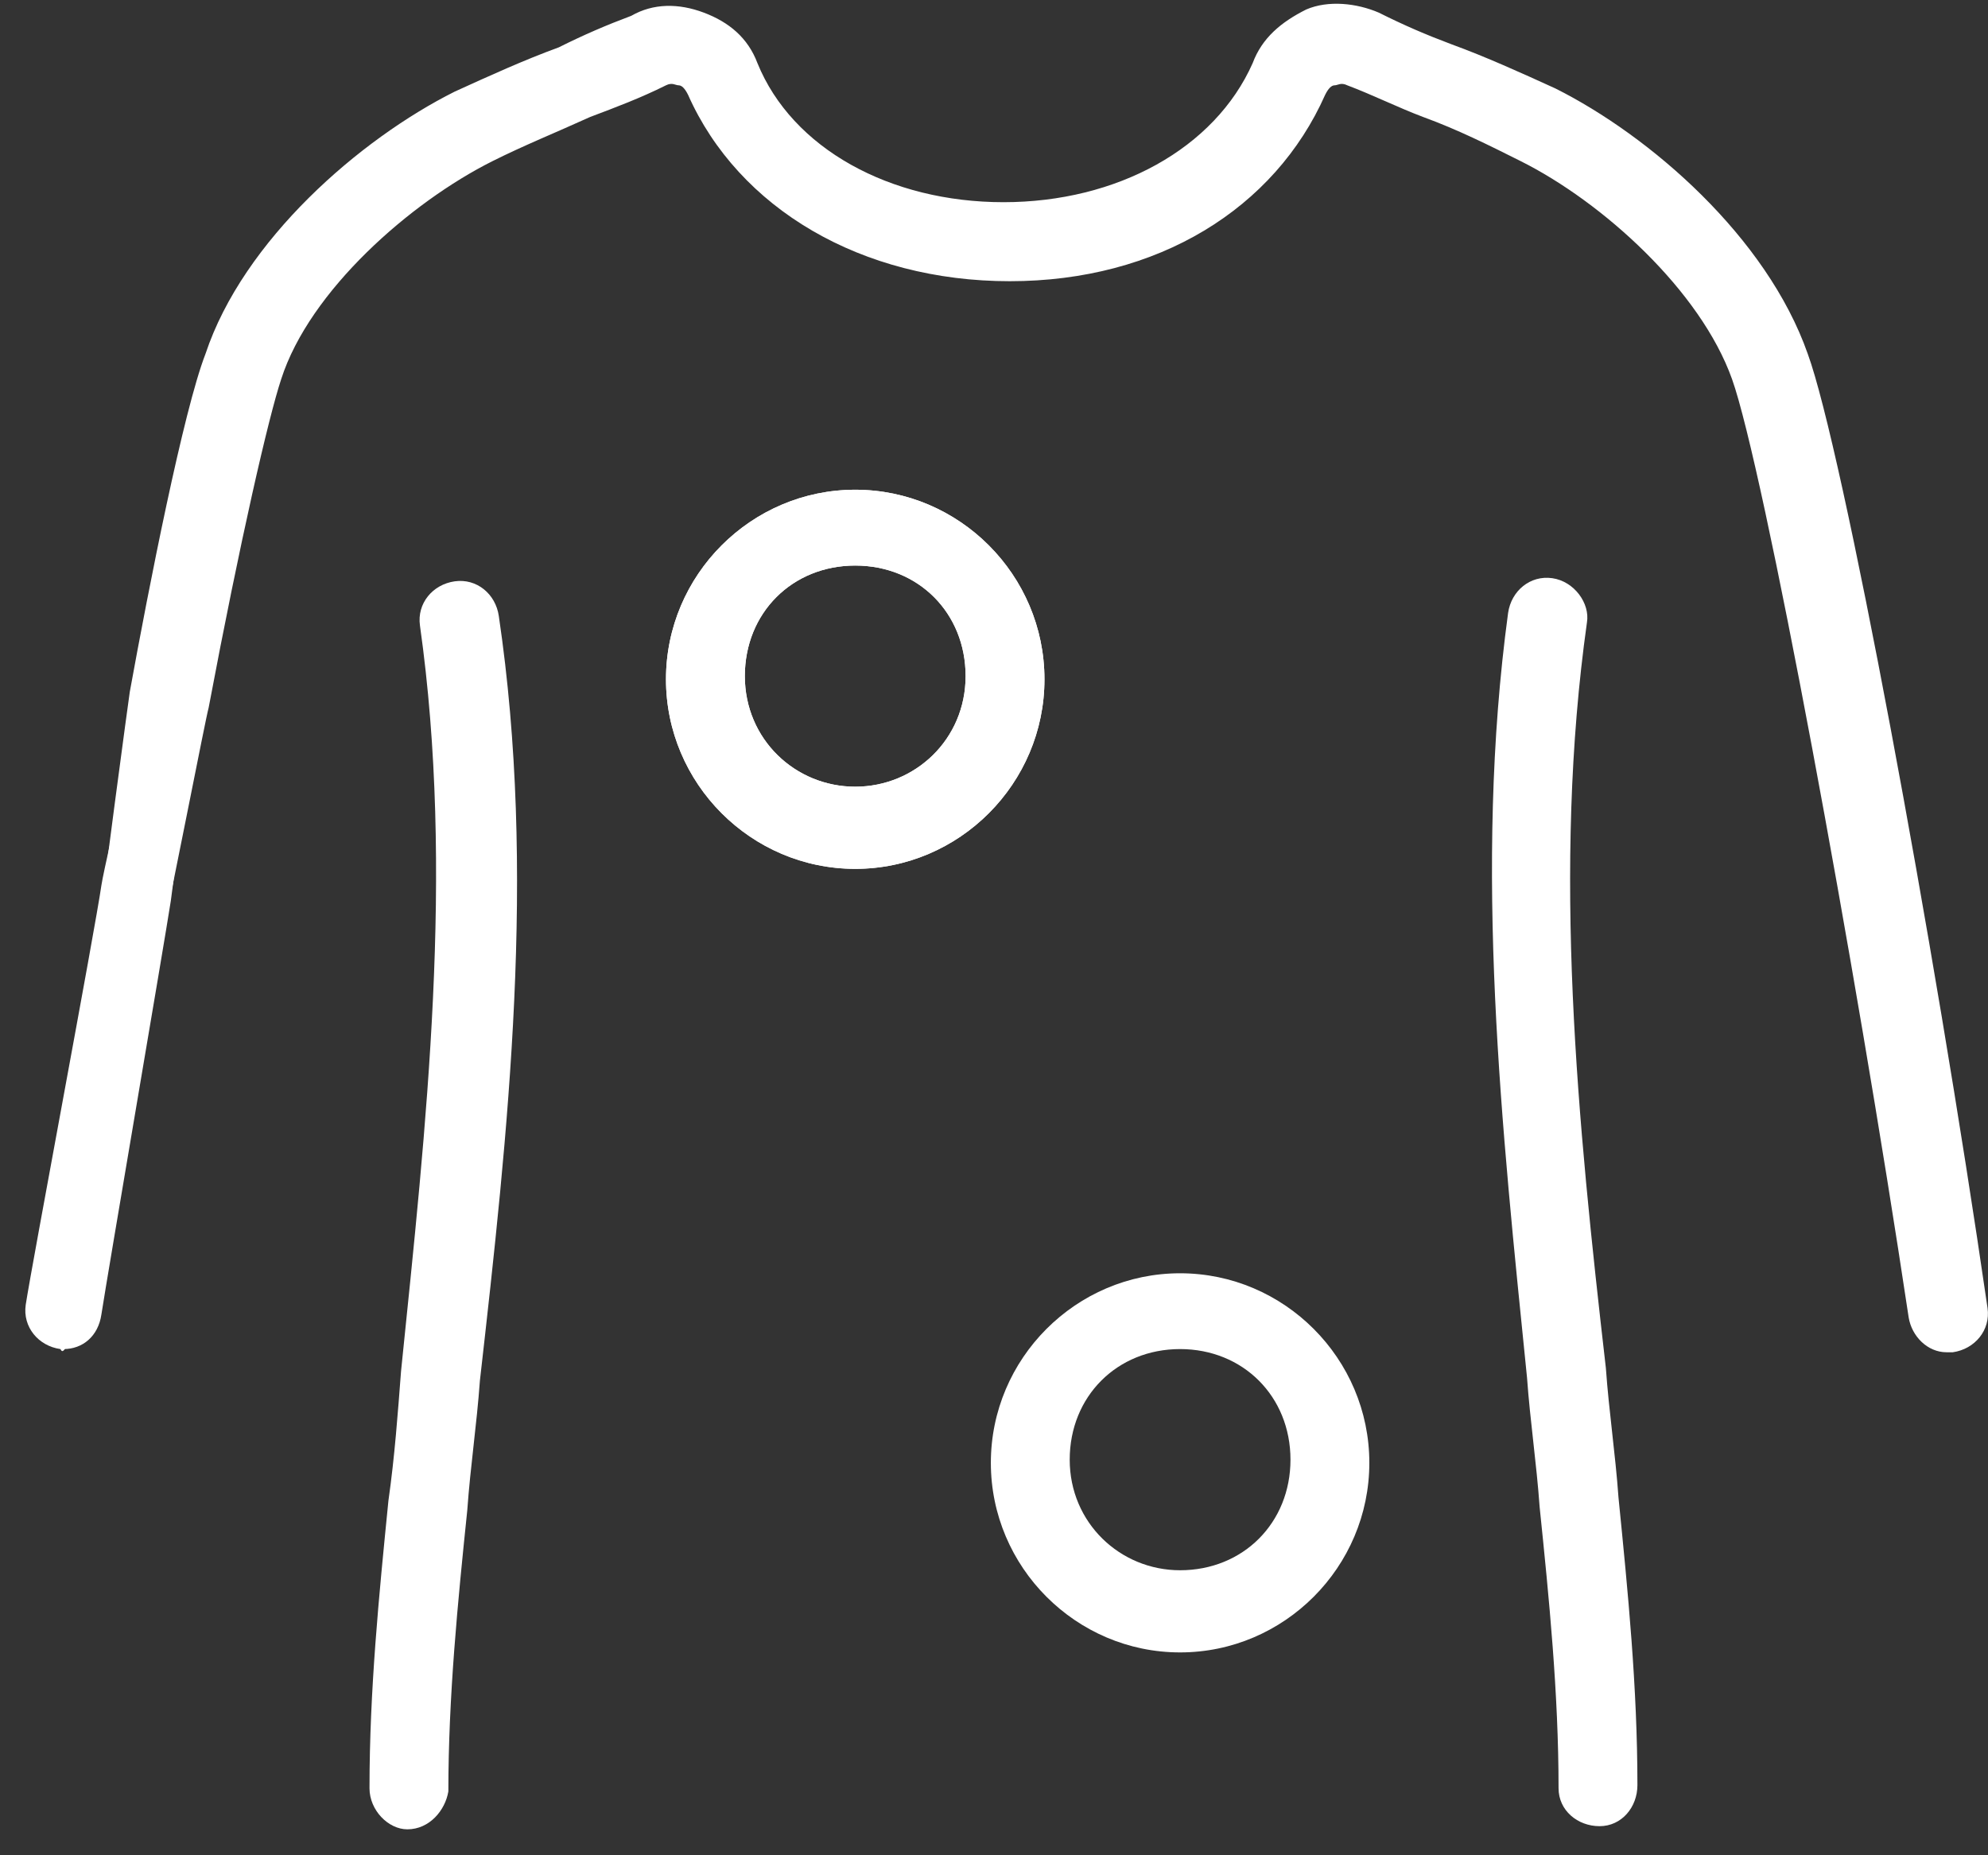 <?xml version="1.0" encoding="UTF-8"?>
<svg width="60px" height="56px" viewBox="0 0 60 56" version="1.1" xmlns="http://www.w3.org/2000/svg" xmlns:xlink="http://www.w3.org/1999/xlink">
    <rect x="0" y="0" width="60" height="56" fill="#333333" stroke="none"/>
    <!-- Generator: sketchtool 51.3 (57544) - http://www.bohemiancoding.com/sketch -->
    <title>B8C4194C-3397-48C2-B987-89265CCCF212</title>
    <desc>Created with sketchtool.</desc>
    <defs></defs>
    <g id="desktop" stroke="none" stroke-width="1" fill="none" fill-rule="evenodd">
        <g id="Main-Page" transform="translate(-425, -491)" fill="#FFFFFF" fill-rule="nonzero">
            <g id="Group-10" transform="translate(170, 234)">
                <g id="4-copy" transform="translate(225, 232)">
                    <g id="Group-9" transform="translate(30, 25)">
                        <g id="Group">
                            <path d="M25.812,14.782 C22.67,14.782 20.1,17.357 20.1,20.504 C20.1,23.651 22.67,26.226 25.812,26.226 C28.953,26.226 31.523,23.651 31.523,20.504 C31.523,17.357 28.953,14.782 25.812,14.782 Z M25.812,23.746 C24.003,23.746 22.48,22.316 22.48,20.408 C22.48,18.501 23.908,17.071 25.812,17.071 C27.715,17.071 29.143,18.501 29.143,20.408 C29.143,22.316 27.62,23.746 25.812,23.746 Z" id="Shape"></path>
                            <path d="M25.812,14.782 C22.67,14.782 20.1,17.357 20.1,20.504 C20.1,23.651 22.67,26.226 25.812,26.226 C28.953,26.226 31.523,23.651 31.523,20.504 C31.523,17.357 28.953,14.782 25.812,14.782 Z M25.812,23.746 C24.003,23.746 22.48,22.316 22.48,20.408 C22.48,18.501 23.908,17.071 25.812,17.071 C27.715,17.071 29.143,18.501 29.143,20.408 C29.143,22.316 27.62,23.746 25.812,23.746 Z" id="Shape"></path>
                            <path d="M35.616,38.433 C32.475,38.433 29.905,41.008 29.905,44.155 C29.905,47.302 32.475,49.877 35.616,49.877 C38.758,49.877 41.328,47.302 41.328,44.155 C41.328,41.008 38.758,38.433 35.616,38.433 Z M35.616,47.397 C33.808,47.397 32.285,45.967 32.285,44.059 C32.285,42.152 33.712,40.721 35.616,40.721 C37.52,40.721 38.948,42.152 38.948,44.059 C38.948,45.967 37.52,47.397 35.616,47.397 Z" id="Shape"></path>
                            <path d="M46.944,2.67 C45.897,2.193 44.85,1.717 43.803,1.335 C43.041,1.049 42.375,0.763 41.613,0.381 C40.947,0.095 40.09,2.77555756e-16 39.424,0.286 C38.663,0.668 38.091,1.144 37.806,1.907 C36.663,4.482 33.712,6.103 30.286,6.103 C26.859,6.103 23.908,4.482 22.861,1.907 C22.575,1.144 22.004,0.668 21.242,0.381 C20.481,0.095 19.719,0.095 19.053,0.477 C18.291,0.763 17.625,1.049 16.863,1.43 C15.816,1.812 14.769,2.289 13.722,2.766 C10.866,4.196 7.344,7.248 6.202,10.681 C5.536,12.398 4.488,17.738 3.917,20.885 C3.822,21.553 1.209,40.591 1.875,40.781 C2.541,40.877 6.107,22.03 6.297,21.362 C7.249,16.308 8.106,12.588 8.487,11.444 C9.343,8.774 12.389,6.103 14.864,4.864 C15.816,4.387 16.768,4.005 17.815,3.529 C18.577,3.242 19.338,2.956 20.1,2.575 C20.29,2.48 20.386,2.575 20.481,2.575 C20.576,2.575 20.671,2.67 20.766,2.861 C22.289,6.294 26.002,8.488 30.476,8.488 C34.95,8.488 38.472,6.294 39.995,2.861 C40.09,2.67 40.186,2.575 40.281,2.575 C40.376,2.575 40.471,2.48 40.662,2.575 C41.423,2.861 42.185,3.242 42.946,3.529 C43.993,3.91 44.945,4.387 45.897,4.864 C48.372,6.103 51.323,8.774 52.275,11.444 C53.227,14.114 55.987,28.991 57.606,39.768 C57.701,40.34 58.177,40.817 58.748,40.817 C58.843,40.817 58.843,40.817 58.938,40.817 C59.605,40.721 60.081,40.149 59.986,39.482 C58.367,28.324 55.607,13.542 54.56,10.681 C53.322,7.152 49.8,4.101 46.944,2.67 Z" id="Shape"></path>
                            <path d="M1.918,40.721 C2.489,40.721 2.965,40.34 3.061,39.672 C3.251,38.433 4.966,28.427 5.156,27.188 C5.251,26.52 6.291,18.377 5.625,18.281 C4.959,18.186 3.156,26.051 3.061,26.719 C2.87,28.054 0.966,38.147 0.776,39.386 C0.681,40.054 1.157,40.626 1.823,40.721 C1.823,40.721 1.823,40.721 1.918,40.721 Z" id="Shape"></path>
                            <path d="M46.849,17.452 C46.183,17.357 45.612,17.834 45.516,18.501 C44.469,26.226 45.326,34.046 46.087,41.58 C46.183,42.915 46.373,44.155 46.468,45.49 C46.754,48.255 47.039,51.116 47.039,53.977 C47.039,54.645 47.611,55.122 48.277,55.122 C48.277,55.122 48.277,55.122 48.277,55.122 C48.943,55.122 49.419,54.55 49.419,53.882 C49.419,50.926 49.134,48.065 48.848,45.204 C48.753,43.869 48.562,42.629 48.467,41.294 C47.611,33.855 46.849,26.226 47.896,18.787 C47.991,18.215 47.515,17.547 46.849,17.452 Z" id="Shape"></path>
                            <path d="M11.723,45.299 C11.438,48.16 11.152,51.021 11.152,53.977 C11.152,54.645 11.723,55.217 12.294,55.217 C12.294,55.217 12.294,55.217 12.294,55.217 C12.961,55.217 13.437,54.645 13.532,54.073 C13.532,51.212 13.817,48.351 14.103,45.585 C14.198,44.25 14.388,43.01 14.484,41.675 C15.34,34.141 16.197,26.321 15.055,18.596 C14.96,17.929 14.388,17.452 13.722,17.547 C13.056,17.643 12.58,18.215 12.675,18.883 C13.722,26.321 12.865,33.95 12.104,41.389 C12.009,42.629 11.913,43.964 11.723,45.299 Z" id="Shape"></path>
                        </g>
                    </g>
                </g>
            </g>
        </g>
    </g>
</svg>